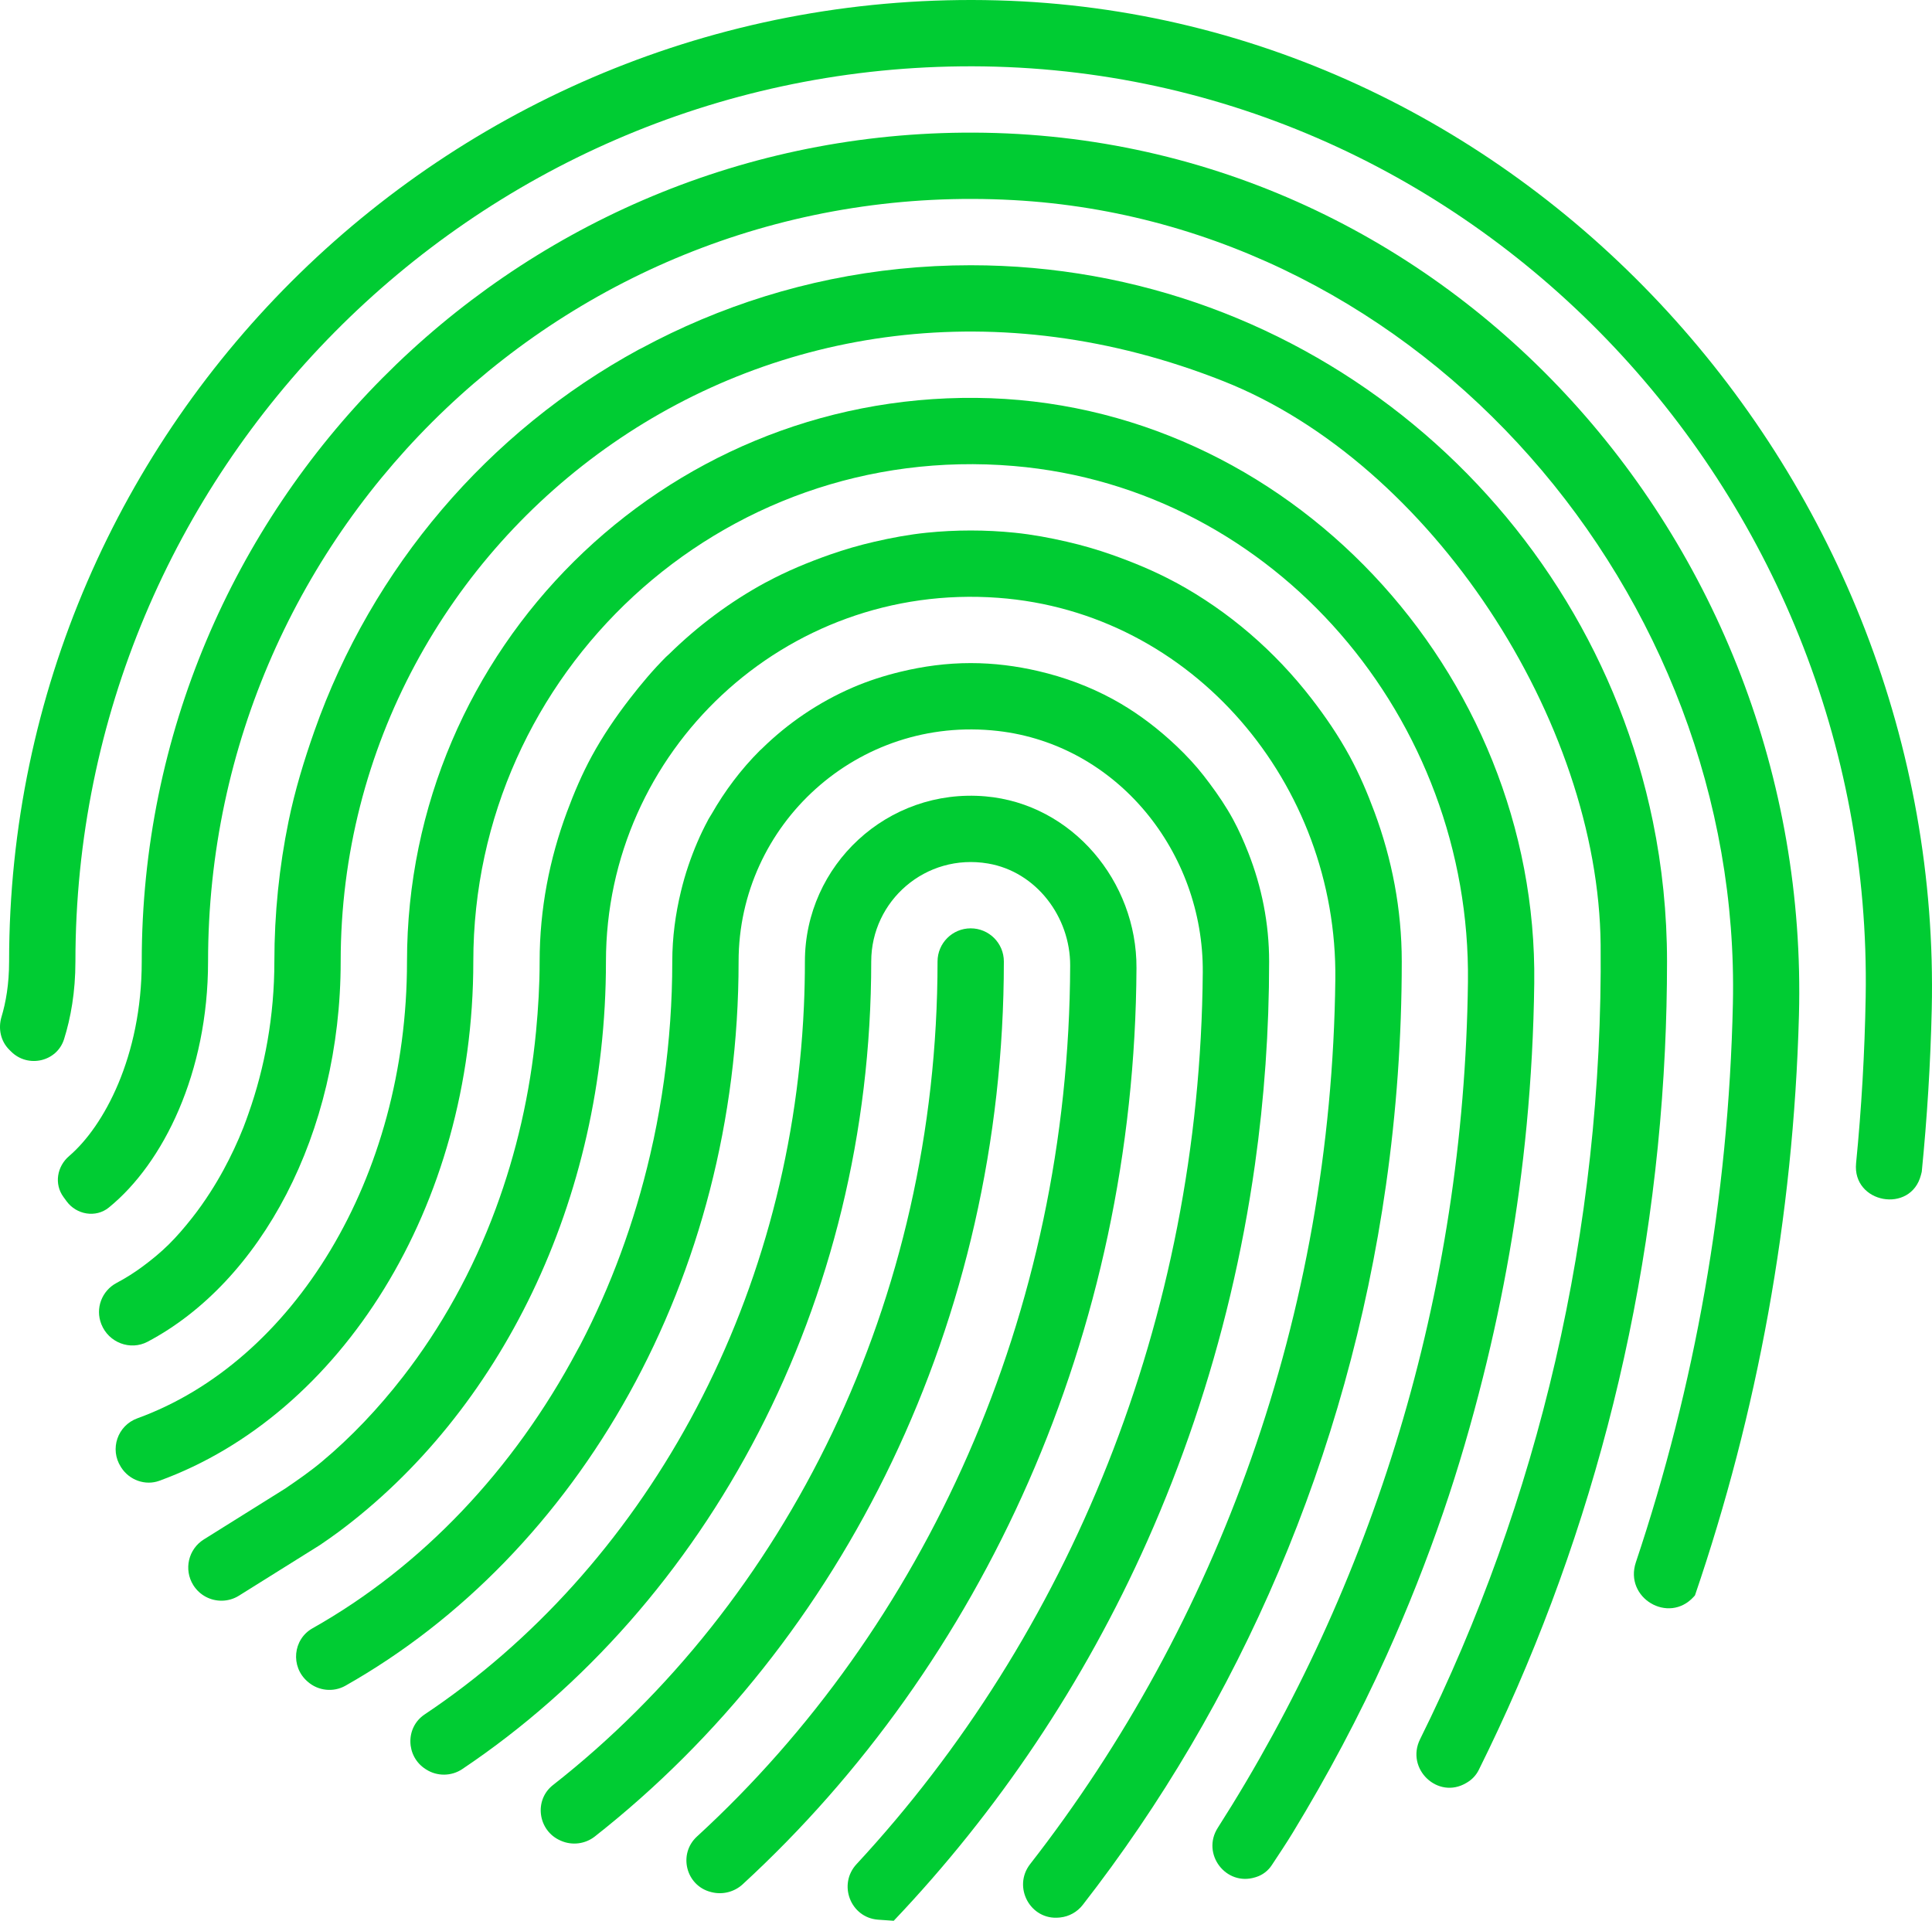 <?xml version="1.0" encoding="iso-8859-1"?>
<svg version="1.1" xmlns="http://www.w3.org/2000/svg" xmlns:xlink="http://www.w3.org/1999/xlink" x="0px" y="0px"
	 viewBox="0 0 450.1 447.529">
<g id="fingerabdruck">
	<g>
		<g>
			<g>
				<g>
					<path style="fill:#00CC33;" d="M345.476,320.946c4.792-19.056,8.273-38.68,10.187-58.801c1.037-10.897,1.636-21.93,1.774-33.08
						c0.901-72.484-57.54-135.672-130.026-136.36c-72.992-0.692-132.591,58.483-132.591,131.318
						c0,50.604-26.615,93.284-62.805,106.431c-4.644,1.687-6.518,7.179-3.851,11.338c0.029,0.045,0.058,0.091,0.087,0.137
						c1.876,2.921,5.59,4.275,8.853,3.089c42.219-15.349,73.165-63.726,73.165-120.995c0-67.219,57.53-121.254,125.944-115.446
						c61.005,5.18,106.529,59.013,105.776,120.233c-0.899,73.02-22.323,140.789-58.285,197.063
						c-3.871,6.058,1.892,13.675,8.749,11.521c0.075-0.023,0.149-0.047,0.224-0.07c1.49-0.47,2.761-1.46,3.618-2.766
						c1.655-2.519,3.339-5.015,4.909-7.6c8.023-13.205,15.366-26.924,21.805-41.204c4.907-10.88,9.334-22.051,13.253-33.483
						C339.77,342.04,342.804,331.571,345.476,320.946z"/>
					<path style="fill:#00CC33;" d="M286.615,301.8c2.365-9.948,4.286-20.087,5.741-30.39c2.182-15.455,3.314-31.28,3.314-47.387
						c0-8.945-1.757-17.472-4.848-25.334c-1.048-2.667-2.198-5.283-3.555-7.778c-1.604-2.948-3.477-5.719-5.476-8.391
						c-0.915-1.224-1.842-2.435-2.834-3.595c-2.011-2.352-4.193-4.541-6.496-6.607c-4.025-3.609-8.419-6.815-13.203-9.418
						c-5.403-2.938-11.26-5.119-17.402-6.546c-5.057-1.175-10.3-1.857-15.71-1.857c-5.624,0-11.066,0.744-16.307,2.011
						c-3.852,0.931-7.599,2.131-11.173,3.675c-7.936,3.43-15.105,8.298-21.189,14.273c-0.151,0.148-0.32,0.278-0.47,0.428
						c-4.381,4.381-8.135,9.372-11.228,14.786c-0.241,0.421-0.523,0.815-0.755,1.241c-0.038,0.069-0.066,0.145-0.103,0.214
						c-1.809,3.352-3.3,6.892-4.545,10.544c-0.674,1.977-1.248,3.995-1.744,6.048c-1.266,5.24-2.011,10.681-2.011,16.305
						c0,9.375-0.668,18.57-1.91,27.543c-0.648,4.688-1.464,9.311-2.431,13.867c-0.26,1.224-0.535,2.44-0.817,3.654
						c-3.669,15.777-9.183,30.679-16.309,44.329c-0.227,0.437-0.479,0.855-0.71,1.29c-14.806,27.805-36.212,50.339-61.633,64.673
						c-4.578,2.581-5.16,8.925-1.198,12.379c0.042,0.036,0.084,0.073,0.126,0.109c2.409,2.098,5.944,2.473,8.725,0.901
						c54.2-30.645,91.607-94.747,91.607-168.744c0-31.9,27.77-57.437,60.399-53.713c27.812,3.175,47.956,28.241,47.741,56.232
						c-0.624,81.183-31.403,154.64-80.663,207.789c-4.373,4.718-1.424,12.444,4.99,12.94c1.222,0.094,2.446,0.18,3.673,0.257
						c24.16-25.424,44.321-55.298,59.104-88.543C275.388,340.828,281.887,321.696,286.615,301.8z"/>
					<path style="fill:#00CC33;" d="M229.59,185.549c-22.843-1.99-42.07,16.039-42.07,38.475c0,3.505-0.078,6.99-0.233,10.452
						c-3.147,70.324-37.897,131.265-88.354,164.97c-4.554,3.042-4.391,9.802,0.226,12.748c0.048,0.03,0.096,0.062,0.145,0.093
						c2.545,1.621,5.867,1.589,8.374-0.091c56.999-38.198,95.293-108.228,95.293-188.173c0-14.107,12.667-25.309,27.225-22.829
						c11.2,1.907,19.159,12.407,19.123,23.768c-0.258,81.491-34.057,154.43-86.944,202.932c-4.434,4.066-2.594,11.451,3.238,12.928
						c0.06,0.015,0.121,0.03,0.181,0.045c2.543,0.642,5.28-0.049,7.212-1.824c55.722-51.225,91.346-127.873,91.762-213.504
						C264.865,205.317,249.737,187.304,229.59,185.549z"/>
					<path style="fill:#00CC33;" d="M226.145,216.298c-4.27,0-7.725,3.459-7.725,7.725c0,79.281-35.465,149.463-89.592,191.882
						c-4.501,3.527-3.508,10.636,1.731,12.925c0.054,0.023,0.109,0.047,0.163,0.071c2.584,1.126,5.629,0.738,7.845-1.004
						c57.619-45.287,95.302-119.79,95.302-203.875C233.87,219.758,230.415,216.298,226.145,216.298z"/>
					<path style="fill:#00CC33;" d="M232.372,0.085C106.013-3.361,2.121,98.427,2.121,224.023c0,5.316-0.771,9.574-1.768,12.885
						c-0.817,2.713-0.215,5.651,1.789,7.654l0.434,0.434c3.917,3.917,10.686,2.403,12.349-2.88
						c1.555-4.946,2.646-10.988,2.646-18.093c0-114.213,92.279-207.281,206.194-208.56
						c118.199-1.328,212.895,98.568,210.884,216.758c-0.222,13.077-0.975,26.02-2.235,38.805
						c-0.923,9.372,12.786,11.848,15.114,2.724l0.187-0.739c1.24-12.479,2.032-25.095,2.324-37.841
						C452.876,111.824,355.704,3.448,232.372,0.085z"/>
					<path style="fill:#00CC33;" d="M224.329,30.908C118.674,31.886,33.021,118.14,33.021,224.023
						c0,22.229-8.896,38.467-16.909,45.32c-2.853,2.44-3.534,6.532-1.317,9.561l0.718,0.982c2.297,3.142,6.811,3.923,9.831,1.469
						c12.721-10.333,23.128-31.457,23.128-57.332c0-101.266,85.155-183.018,187.624-177.401
						c95.329,5.225,169.705,91.76,167.617,187.209c-0.997,45.548-8.912,89.296-22.603,130.169
						c-2.779,8.295,7.622,14.51,13.492,8.022l0.224-0.248c0.032-0.036,0.058-0.078,0.073-0.124
						c14.466-42.372,22.922-87.766,24.201-135.037C422.109,125.368,335.612,29.878,224.329,30.908z"/>
					<path style="fill:#00CC33;" d="M388.369,224.023c0-11.182-1.137-22.103-3.302-32.653
						c-15.152-73.854-80.652-129.571-158.922-129.571c-5.59,0-11.116,0.284-16.563,0.839c-21.596,2.2-41.938,8.676-60.201,18.529
						c-0.161,0.087-0.336,0.152-0.497,0.24c-35.089,19.085-62.228,50.824-75.655,88.965c-2.403,6.829-4.528,13.788-6.007,20.998
						c-2.164,10.55-3.302,21.471-3.302,32.653c0,12.656-2.219,24.698-6.039,35.459c-0.382,1.074-0.756,2.149-1.17,3.197
						c-1.363,3.45-2.916,6.726-4.607,9.848c-0.984,1.818-2.023,3.563-3.109,5.255c-1.337,2.083-2.74,4.07-4.218,5.946
						c-1.759,2.232-3.578,4.366-5.516,6.273c-1.908,1.877-3.924,3.521-5.984,5.05c-1.969,1.462-4.004,2.745-6.093,3.849
						c-3.478,1.839-5.027,5.947-3.58,9.605l0.015,0.038c1.684,4.259,6.717,6.212,10.765,4.072
						c26.301-13.904,44.985-48.328,44.985-88.592c0-99.939,100.402-176.871,205.636-135.22
						C333.51,108,372.42,167.972,372.901,220.135c0.616,66.845-14.685,129.88-42.065,185.092
						c-3.423,6.901,4.139,14.136,10.757,10.194c0.079-0.047,0.158-0.094,0.238-0.141c1.152-0.688,2.083-1.7,2.68-2.902
						c25.102-50.517,40.482-107.314,43.363-167.581C388.203,237.915,388.369,230.99,388.369,224.023z"/>
					<path style="fill:#00CC33;" d="M326.569,224.023c0-12.24-2.31-23.923-6.338-34.779c-1.667-4.492-3.536-8.886-5.801-13.05
						c-2.575-4.734-5.6-9.175-8.876-13.413c-8.538-11.045-19.242-20.333-31.582-27.045c-0.1-0.054-0.207-0.095-0.307-0.148
						c-4.683-2.527-9.641-4.578-14.72-6.366c-3.389-1.194-6.849-2.19-10.351-2.997c-3.991-0.92-8.04-1.684-12.196-2.107
						c-3.372-0.343-6.792-0.52-10.253-0.52c-3.461,0-6.882,0.176-10.254,0.52c-4.156,0.423-8.206,1.187-12.196,2.107
						c-3.502,0.807-6.961,1.803-10.351,2.997c-5.08,1.789-10.037,3.839-14.72,6.366c-0.1,0.054-0.207,0.094-0.307,0.148
						c-8.252,4.489-15.781,10.13-22.435,16.659c-0.23,0.226-0.487,0.422-0.714,0.649c-3.038,3.038-5.802,6.332-8.433,9.736
						c-3.275,4.237-6.301,8.678-8.876,13.413c-2.265,4.164-4.134,8.558-5.801,13.05c-4.027,10.856-6.338,22.539-6.338,34.779
						c0,5.498-0.324,10.901-0.831,16.238c-1.385,14.569-4.619,28.443-9.388,41.334c-5.379,14.539-12.735,27.744-21.642,39.208
						c-5.71,7.35-12.006,14.015-18.889,19.764c-2.726,2.277-5.615,4.269-8.51,6.247l-18.974,11.863
						c-3.621,2.262-4.717,7.026-2.455,10.644c1.498,2.392,4.081,3.682,6.713,3.629c1.35-0.028,2.709-0.406,3.93-1.174l15.902-9.942
						l2.906-1.816c1.463-0.997,2.923-2,4.349-3.061c37.387-27.775,62.338-76.908,62.338-132.933
						c0-48.967,41.632-88.393,91.358-84.74c45.399,3.335,79.098,43.407,78.566,88.924c-0.916,78.405-27.535,150.201-71.093,206.101
						c-4.164,5.344,0.039,13.153,6.779,12.468c0.071-0.007,0.141-0.014,0.213-0.022c2.067-0.212,3.967-1.275,5.244-2.913
						c36.553-46.919,61.664-104.505,70.66-167.732C325.315,259.122,326.569,241.728,326.569,224.023z"/>
				</g>
			</g>
		</g>
	</g>
</g>
</svg>

